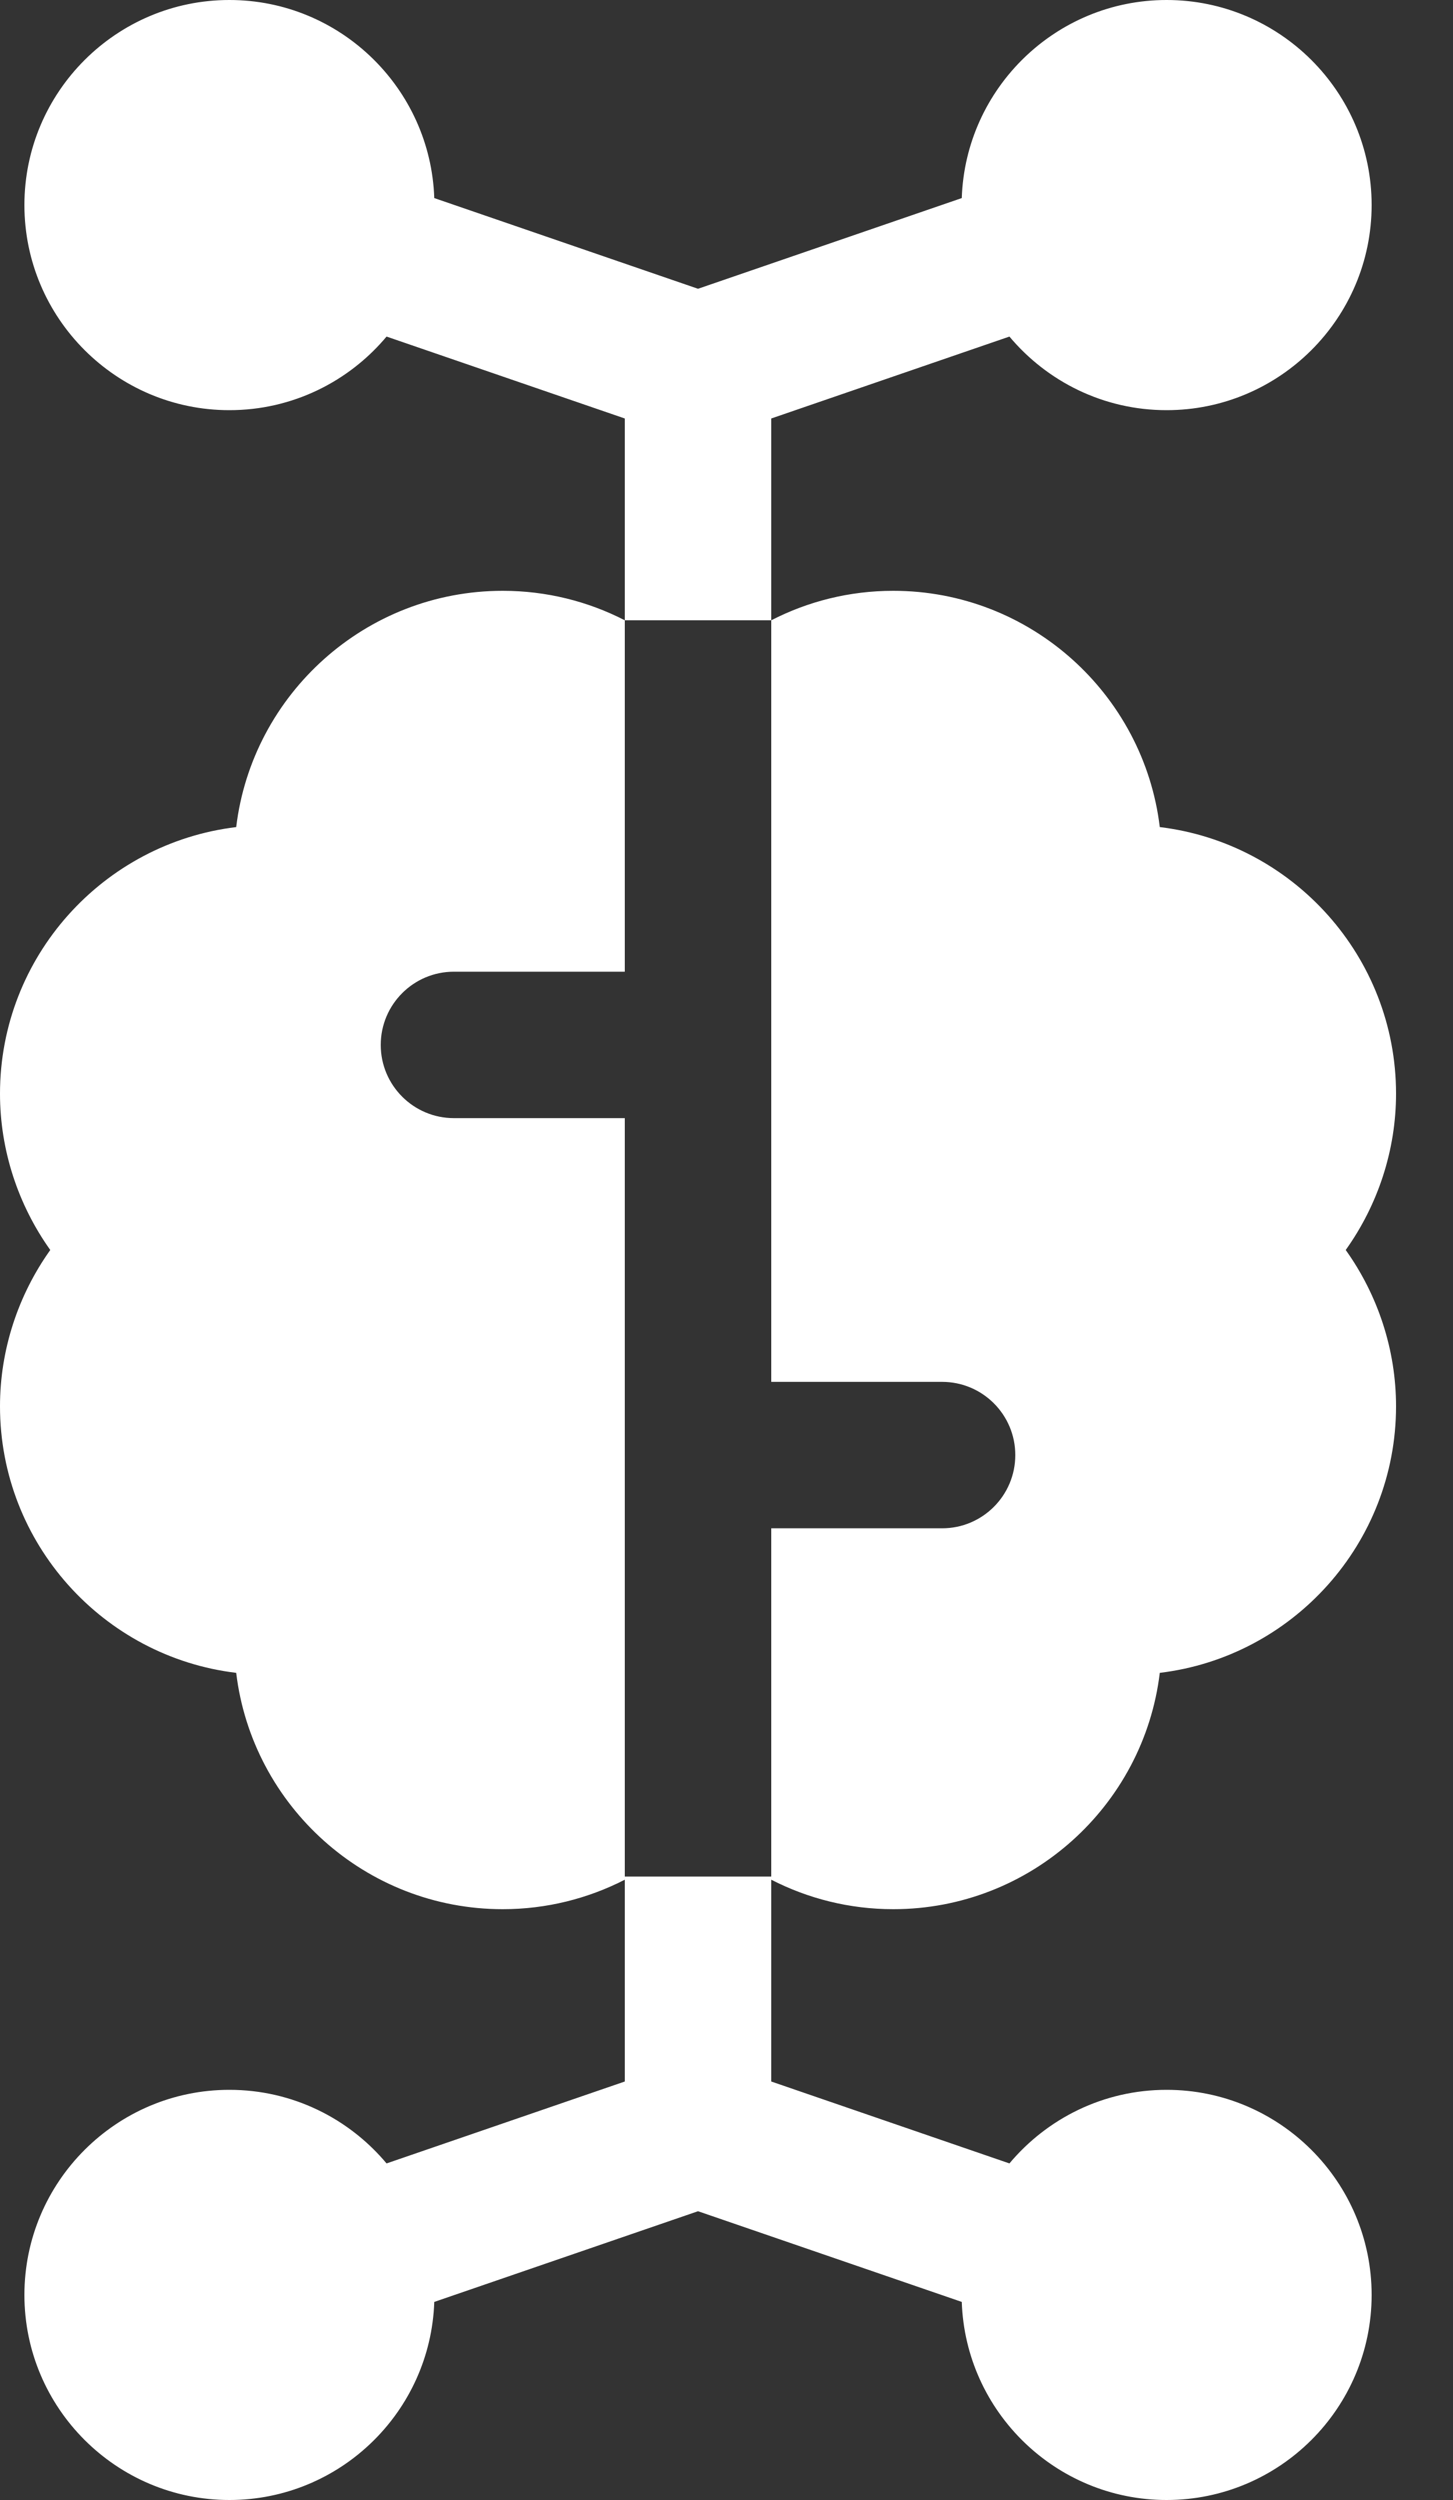 <?xml version="1.0" encoding="UTF-8"?>
<svg xmlns="http://www.w3.org/2000/svg" width="25" height="43" viewBox="0 0 25 43" fill="none">
  <rect x="0" y="0" width="25" height="43" fill="#333333" stroke="none"/>
  <path d="M13.27 7.198L17.368 5.789C18.016 6.562 18.987 7.055 20.072 7.055C22.017 7.055 23.6 5.472 23.6 3.527C23.6 1.582 22.017 0 20.072 0C18.168 0 16.612 1.518 16.548 3.407L12.01 4.967L7.472 3.407C7.408 1.518 5.852 0 3.947 0C2.002 0 0.42 1.582 0.42 3.527C0.42 5.472 2.002 7.055 3.947 7.055C5.032 7.055 6.004 6.562 6.651 5.789L10.75 7.198V10.669H13.27V7.198Z" fill="white"></path>
  <path d="M15.369 32.838C17.729 32.838 19.68 31.06 19.955 28.773C22.242 28.499 24.02 26.547 24.02 24.188C24.02 23.218 23.709 22.277 23.154 21.5C23.709 20.723 24.02 19.782 24.02 18.812C24.02 16.453 22.242 14.501 19.955 14.226C19.68 11.94 17.729 10.162 15.369 10.162C14.613 10.162 13.9 10.345 13.27 10.669V23.768H16.209C16.905 23.768 17.469 24.332 17.469 25.027C17.469 25.723 16.905 26.287 16.209 26.287H13.27V32.277H10.75V19.232H7.811C7.115 19.232 6.551 18.668 6.551 17.973C6.551 17.277 7.115 16.713 7.811 16.713H10.75V10.669C10.12 10.345 9.406 10.162 8.65 10.162C6.291 10.162 4.339 11.94 4.064 14.226C1.778 14.501 0 16.453 0 18.812C0 19.782 0.311 20.723 0.865 21.5C0.311 22.277 0 23.218 0 24.188C0 26.547 1.778 28.499 4.064 28.773C4.339 31.06 6.291 32.838 8.65 32.838C9.406 32.838 10.12 32.654 10.75 32.331V35.802L6.651 37.211C6.004 36.438 5.032 35.945 3.947 35.945C2.002 35.945 0.42 37.528 0.42 39.473C0.42 41.418 2.002 43 3.947 43C5.852 43 7.408 41.483 7.472 39.593L12.01 38.033L16.548 39.593C16.612 41.483 18.168 43 20.072 43C22.017 43 23.6 41.418 23.6 39.473C23.6 37.528 22.017 35.945 20.072 35.945C18.987 35.945 18.016 36.438 17.368 37.211L13.27 35.802V32.331C13.9 32.654 14.613 32.838 15.369 32.838Z" fill="white"></path>
</svg>

